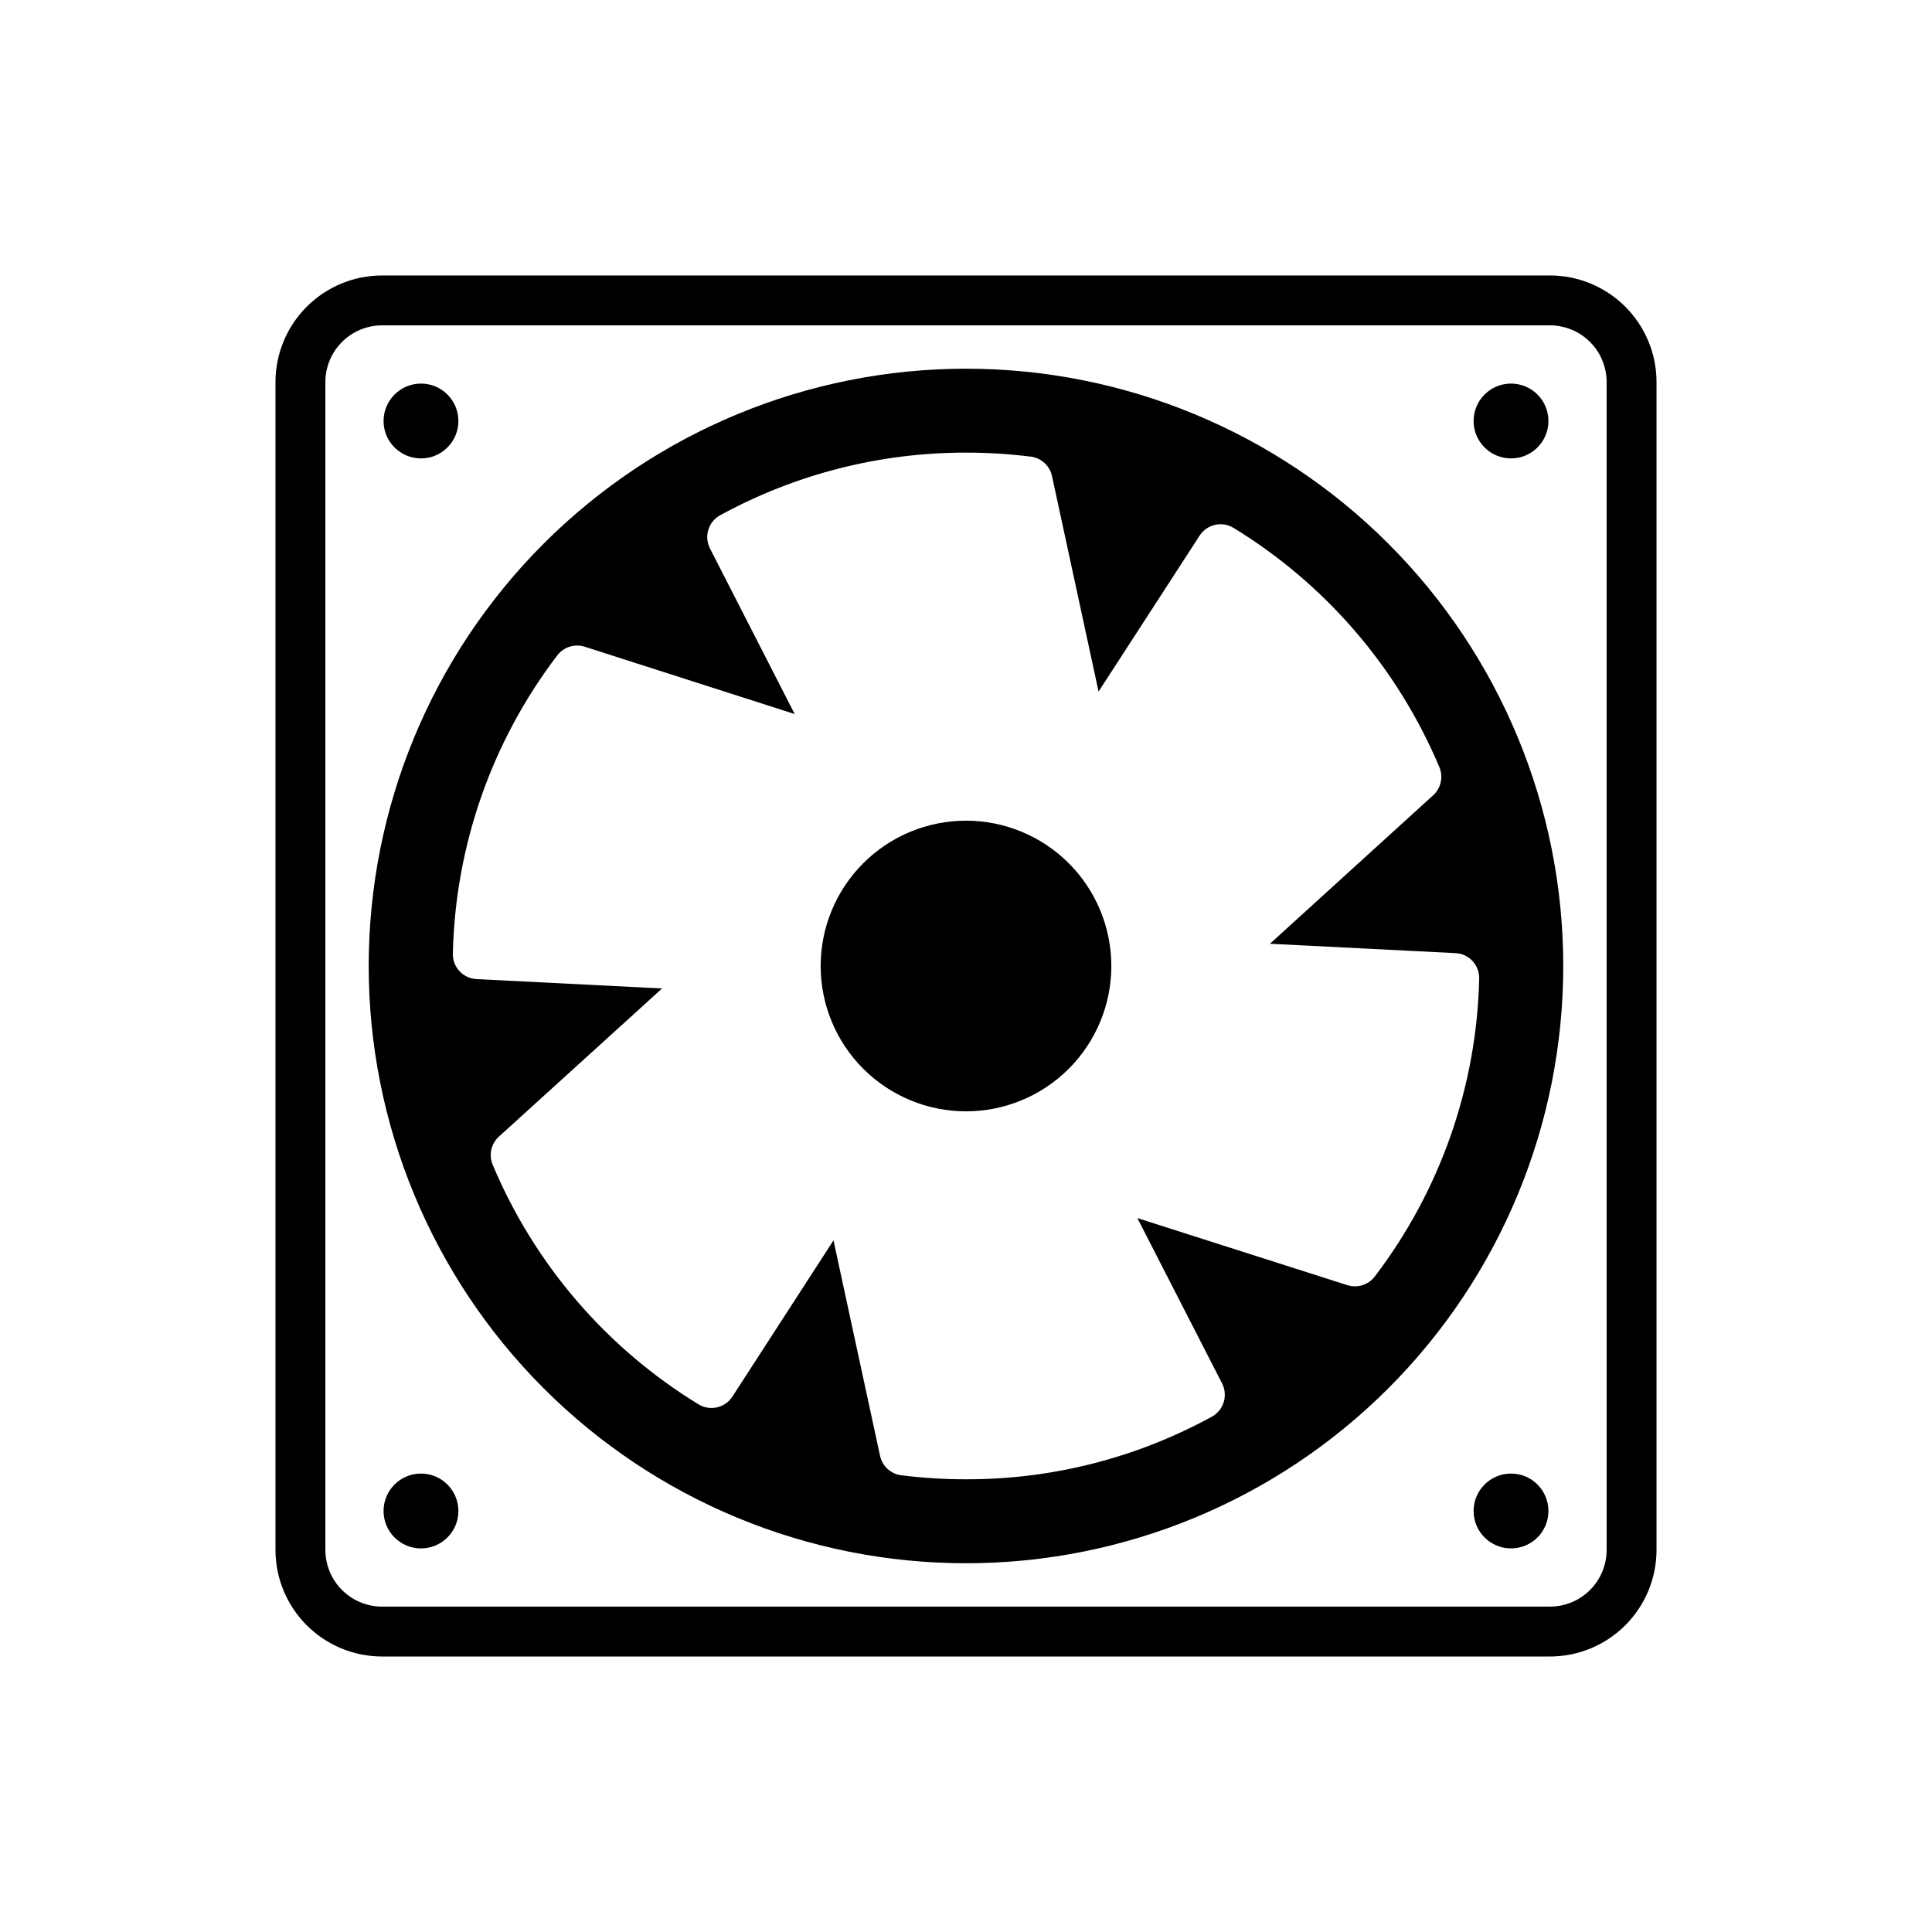 <?xml version="1.0" encoding="UTF-8"?>
<!-- Uploaded to: SVG Repo, www.svgrepo.com, Generator: SVG Repo Mixer Tools -->
<svg fill="#000000" width="800px" height="800px" version="1.1" viewBox="144 144 512 512" xmlns="http://www.w3.org/2000/svg">
 <g>
  <path d="m554.74 217h-309.47c-7.496 0-14.684 2.981-19.984 8.281s-8.281 12.488-8.281 19.984v309.47c0.004 7.492 2.981 14.68 8.281 19.98s12.488 8.277 19.984 8.277h309.47c7.492 0 14.68-2.977 19.98-8.277s8.277-12.488 8.277-19.98v-309.47c0-7.496-2.977-14.684-8.277-19.984-5.297-5.301-12.488-8.281-19.98-8.281zm15.039 337.73-0.004 0.004c0 3.988-1.582 7.812-4.402 10.633-2.82 2.82-6.644 4.402-10.633 4.402h-309.47c-3.988 0-7.816-1.582-10.637-4.402-2.82-2.82-4.406-6.644-4.406-10.633v-309.47c0-3.988 1.586-7.816 4.406-10.637 2.82-2.82 6.648-4.406 10.637-4.406h309.47c3.988 0 7.812 1.586 10.633 4.406 2.82 2.82 4.402 6.648 4.402 10.637z"/>
  <path d="m400 241.71c-41.98 0-82.242 16.676-111.93 46.359-29.684 29.684-46.359 69.945-46.359 111.93 0 41.977 16.676 82.238 46.359 111.92 29.684 29.684 69.945 46.359 111.93 46.359 41.977 0 82.238-16.676 111.92-46.359s46.359-69.945 46.359-111.92c0.004-41.98-16.676-82.242-46.359-111.93-29.684-29.684-69.945-46.359-111.92-46.359zm123.8 113.05-43.254 39.344 49.184 2.488-0.004-0.004c3.582 0.176 6.367 3.176 6.277 6.762-0.652 28.574-10.34 56.211-27.676 78.941-1.695 2.223-4.606 3.137-7.269 2.289l-55.645-17.773 22.449 43.812c1.629 3.184 0.434 7.082-2.695 8.809-19.984 10.953-42.414 16.664-65.203 16.598-5.719 0-11.43-0.352-17.105-1.062-2.785-0.344-5.051-2.418-5.641-5.164l-12.332-57.086-26.789 41.395h0.004c-1.949 3.012-5.945 3.922-9 2.047-24.398-14.914-43.48-37.133-54.539-63.5-1.078-2.582-0.414-5.562 1.656-7.445l43.234-39.254-49.168-2.488c-3.582-0.176-6.367-3.18-6.273-6.762 0.641-28.605 10.328-56.273 27.676-79.027 1.699-2.223 4.613-3.141 7.277-2.289l55.637 17.84-22.449-43.883c-1.637-3.188-0.434-7.098 2.719-8.812 19.961-10.906 42.348-16.609 65.094-16.586 5.746-0.004 11.488 0.352 17.191 1.062 2.789 0.344 5.051 2.418 5.641 5.164l12.336 57.094 26.781-41.324c1.949-3.012 5.941-3.918 9-2.043 24.375 14.898 43.453 37.082 54.535 63.41 1.078 2.582 0.418 5.562-1.648 7.449z"/>
  <path d="m554.35 255.57c0 5.477-4.438 9.914-9.914 9.914-5.477 0-9.918-4.438-9.918-9.914 0-5.477 4.441-9.918 9.918-9.918 5.477 0 9.914 4.441 9.914 9.918"/>
  <path d="m554.35 544.43c0 5.477-4.438 9.914-9.914 9.914-5.477 0-9.918-4.438-9.918-9.914 0-5.477 4.441-9.918 9.918-9.918 5.477 0 9.914 4.441 9.914 9.918"/>
  <path d="m265.48 544.43c0 5.477-4.438 9.914-9.914 9.914-5.477 0-9.918-4.438-9.918-9.914 0-5.477 4.441-9.918 9.918-9.918 5.477 0 9.914 4.441 9.914 9.918"/>
  <path d="m265.48 255.57c0 5.477-4.438 9.914-9.914 9.914-5.477 0-9.918-4.438-9.918-9.914 0-5.477 4.441-9.918 9.918-9.918 5.477 0 9.914 4.441 9.914 9.918"/>
  <path d="m400 361.49c-10.215 0-20.012 4.059-27.234 11.281-7.223 7.223-11.281 17.02-11.281 27.234 0.004 10.215 4.062 20.008 11.285 27.23 7.223 7.223 17.02 11.281 27.234 11.281s20.008-4.059 27.23-11.281c7.223-7.227 11.281-17.02 11.281-27.234s-4.059-20.012-11.281-27.234c-7.227-7.223-17.02-11.281-27.234-11.277z"/>
 </g>
</svg>